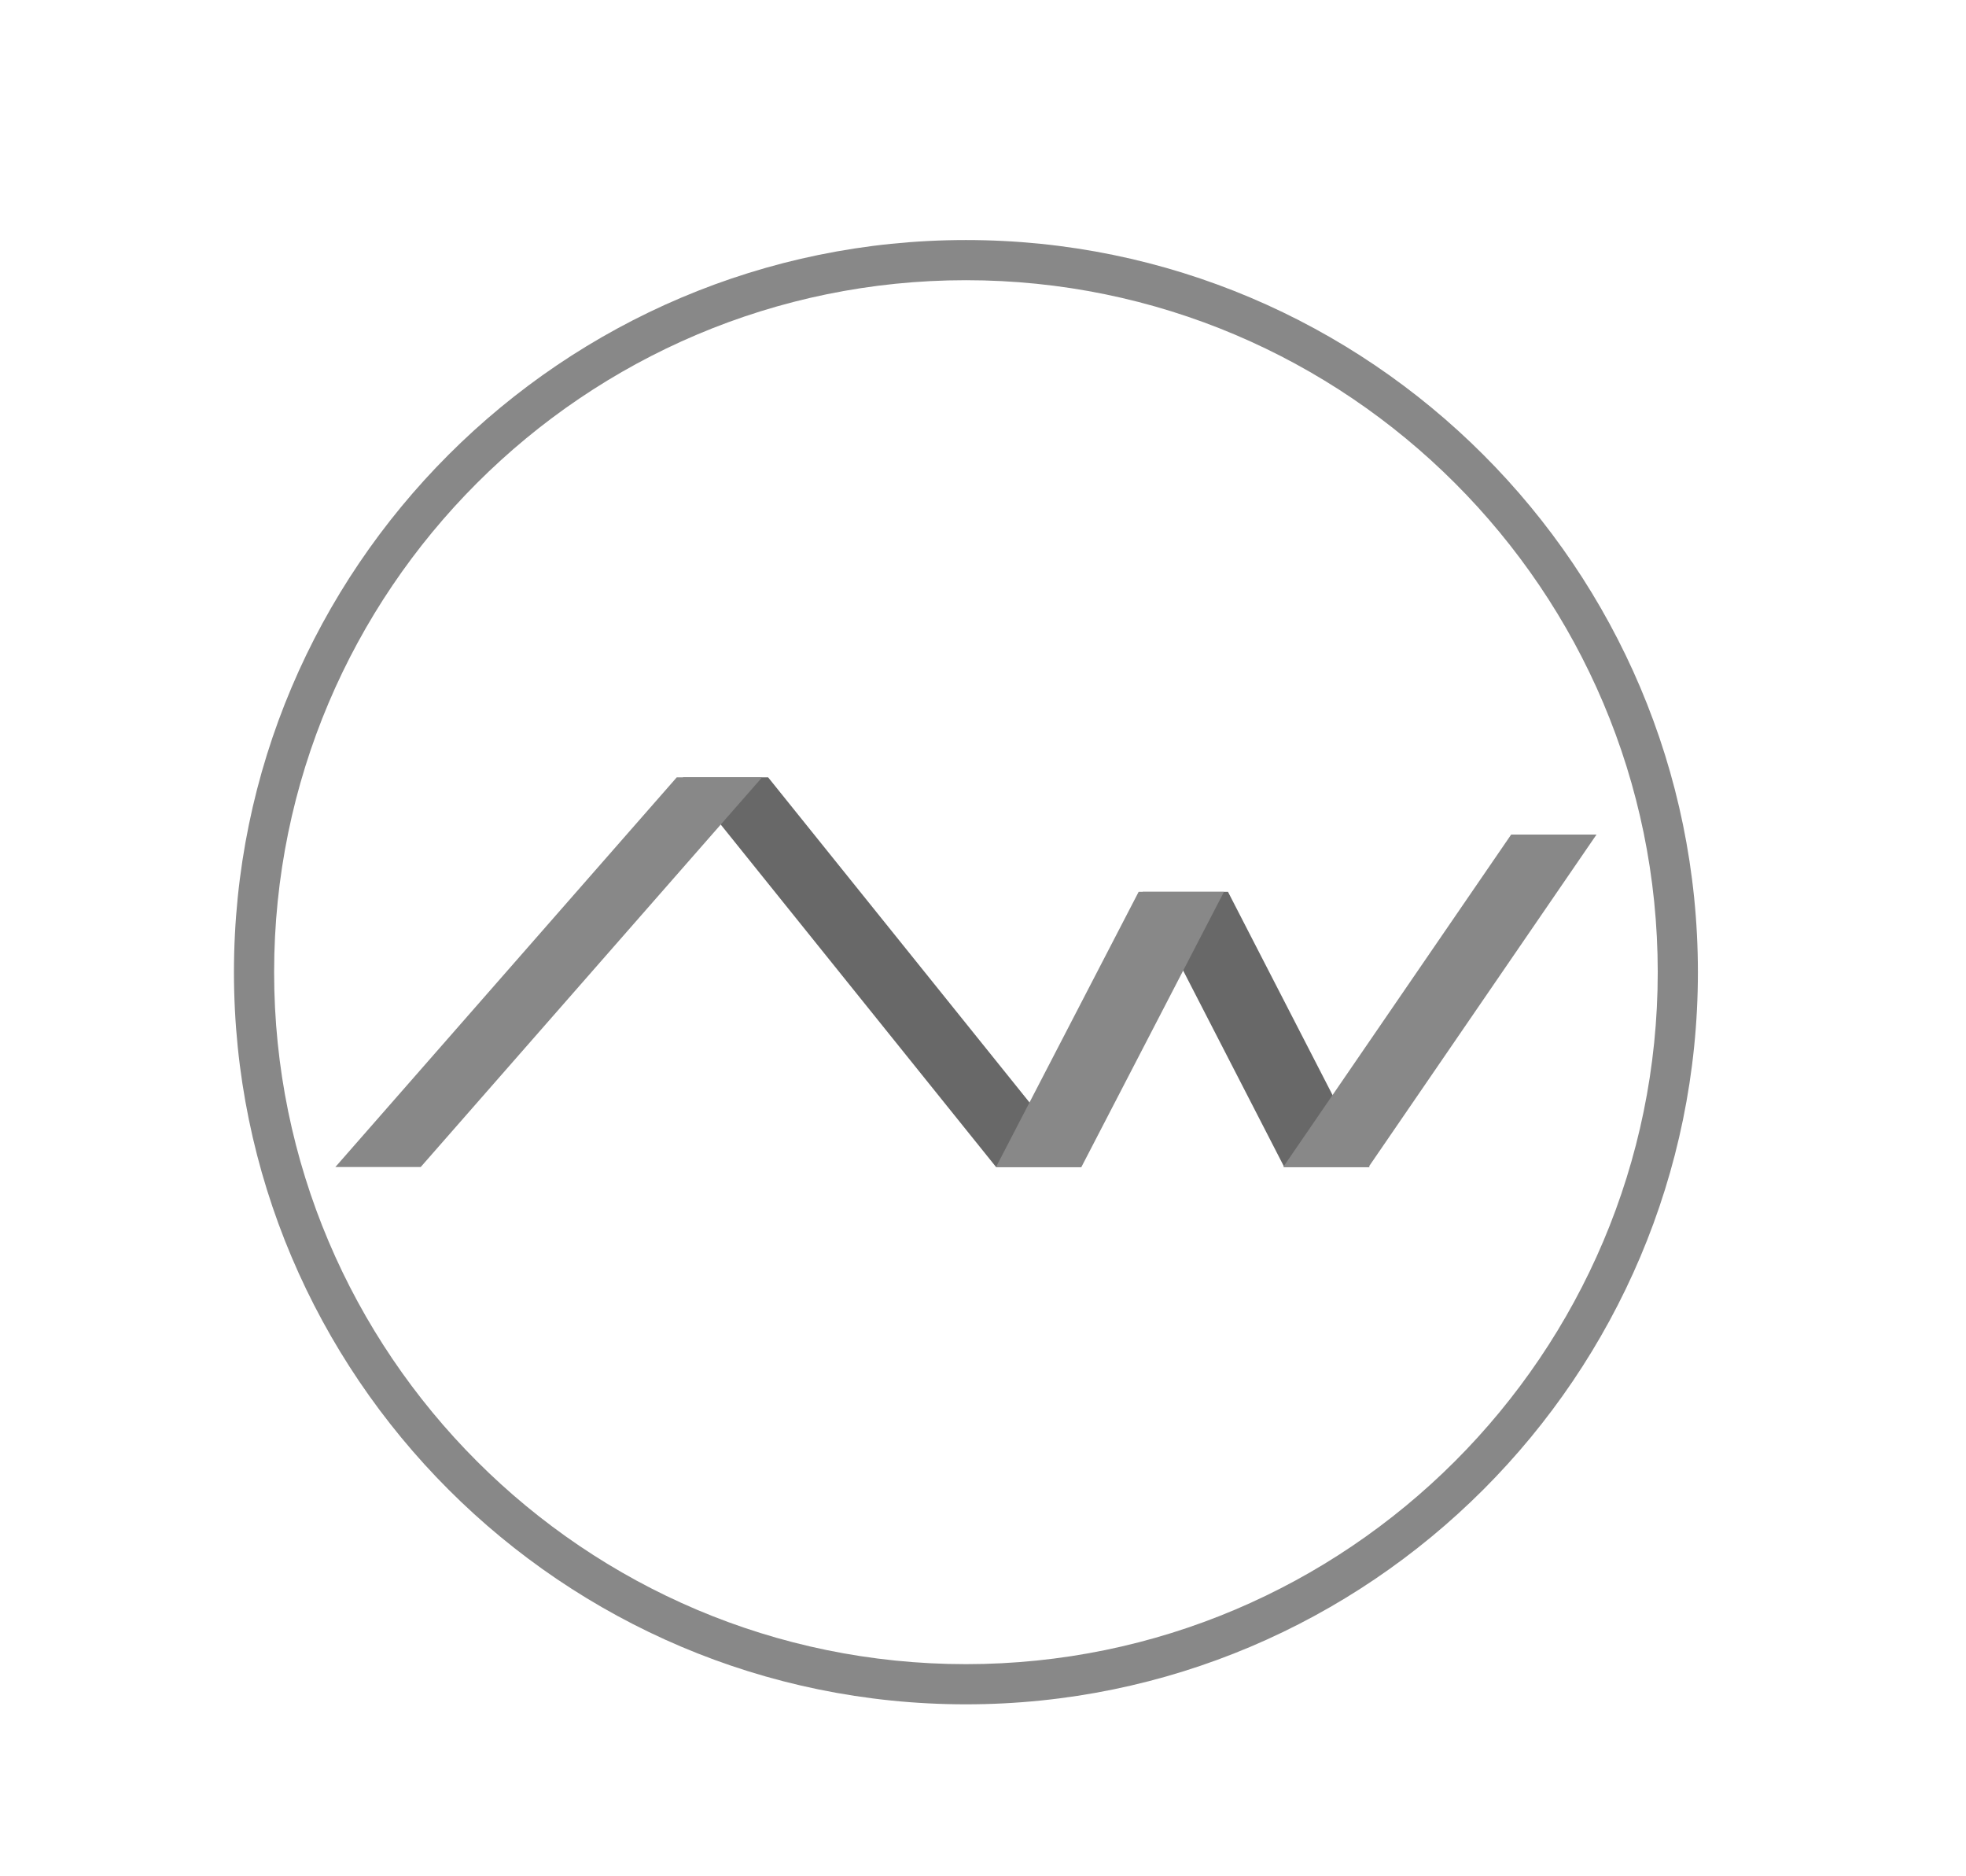 <?xml version="1.0" encoding="utf-8"?>
<!-- Generator: Adobe Illustrator 22.1.0, SVG Export Plug-In . SVG Version: 6.00 Build 0)  -->
<!DOCTYPE svg PUBLIC "-//W3C//DTD SVG 1.1//EN" "http://www.w3.org/Graphics/SVG/1.1/DTD/svg11.dtd">
<svg version="1.1" id="Calque_1" xmlns="http://www.w3.org/2000/svg" xmlns:xlink="http://www.w3.org/1999/xlink" x="0px" y="0px"
	 viewBox="0 0 195.8 186.8" style="enable-background:new 0 0 195.8 186.8;" xml:space="preserve">
<style type="text/css">
	.st0{fill:#686868;}
	.st1{fill:#888888;}
</style>
<g>
	<polyline class="st0" points="127.9,116.2 113.8,88.8 122.3,88.8 136.4,116.2 	"/>
	<polyline class="st0" points="99.2,116.2 68,77.4 76.5,77.4 107.7,116.2 	"/>
	<polygon class="st1" points="159,83.1 150.5,83.1 127.8,116.2 136.3,116.2 	"/>
	<polygon class="st1" points="121.9,88.8 113.4,88.8 99.2,116.2 107.7,116.2 	"/>
	<polygon class="st1" points="75.9,77.4 67.4,77.4 33.4,116.2 41.9,116.2 	"/>
	<path class="st1" d="M96.2,169.7c-40.2,0-72.9-32.7-72.9-72.9S56,23.9,96.2,23.9s72.9,32.7,72.9,72.9S136.4,169.7,96.2,169.7z
		 M96.2,27.9c-38,0-68.9,30.9-68.9,68.9s30.9,68.9,68.9,68.9s68.9-30.9,68.9-68.9S134.2,27.9,96.2,27.9z"/>
</g>
</svg>
